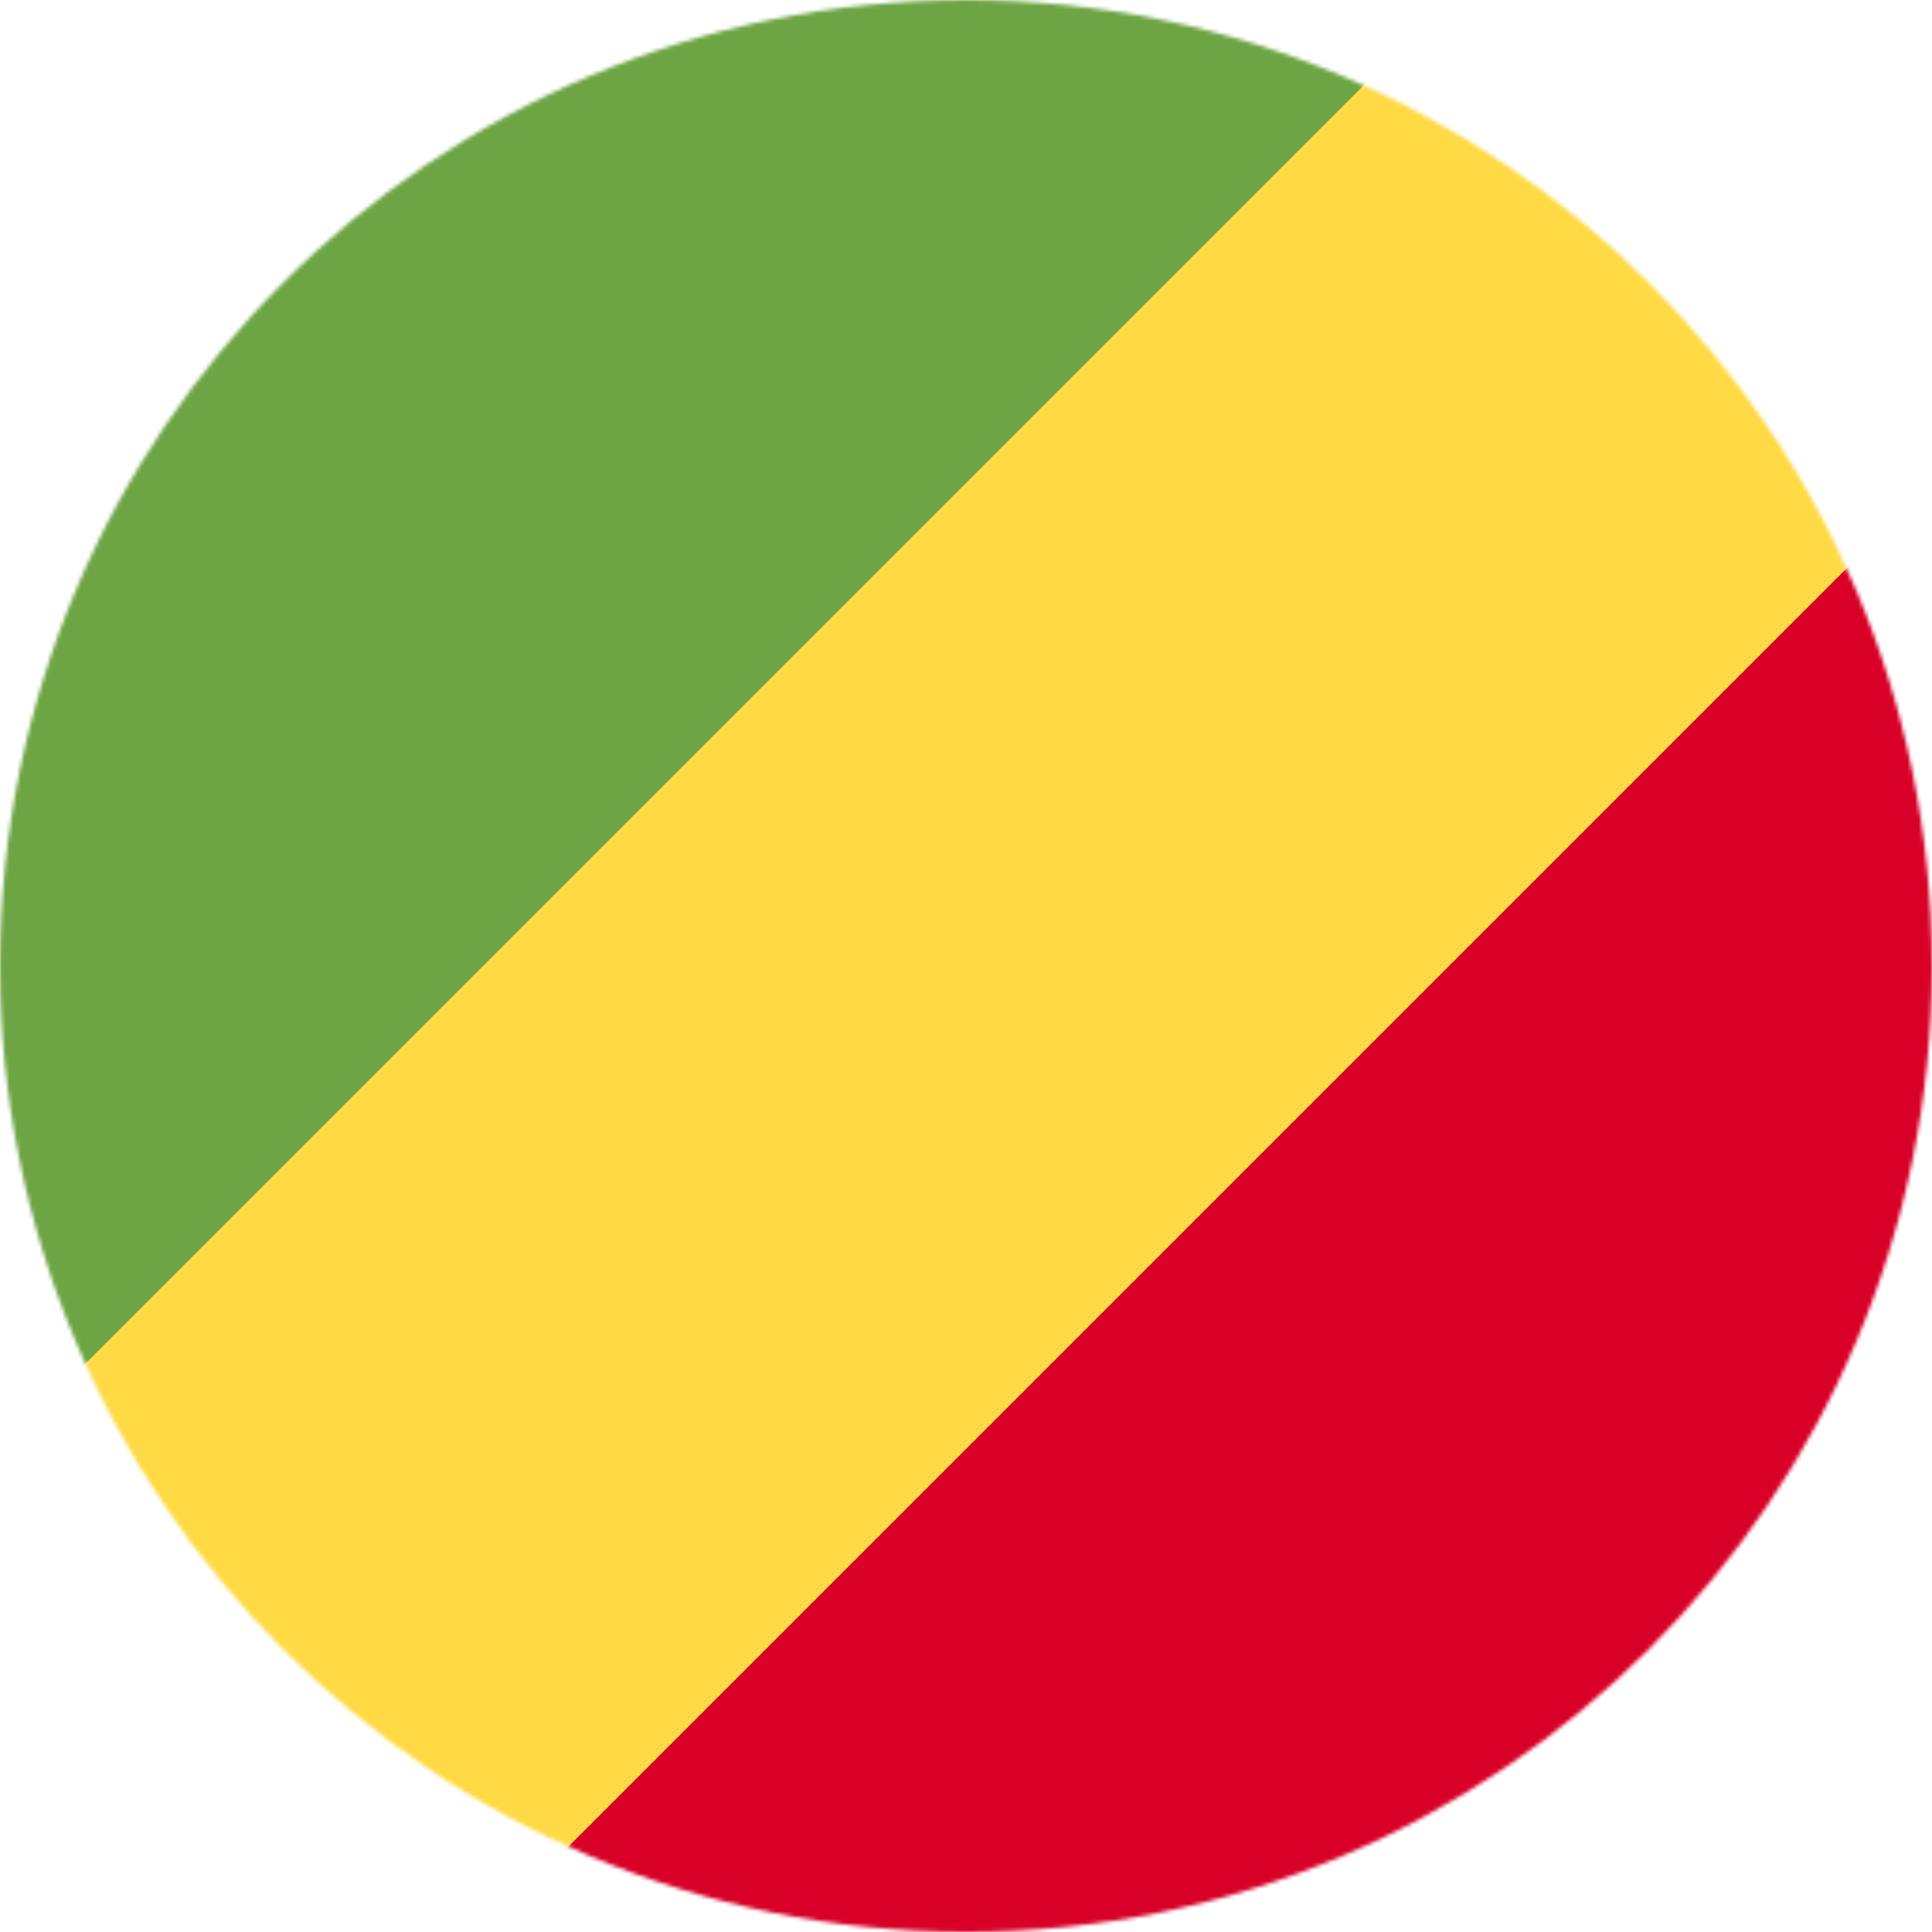 <svg xmlns="http://www.w3.org/2000/svg" width="512" height="512" viewBox="0 0 512 512"><mask id="a"><circle cx="256" cy="256" r="256" fill="#fff"/></mask><g mask="url(#a)"><path fill="#ffda44" d="M384 0h128v128L352 352 128 512H0V384l160-224Z"/><path fill="#6da544" d="M0 384 384 0H0Z"/><path fill="#d80027" d="M512 128 128 512h384z"/></g></svg>